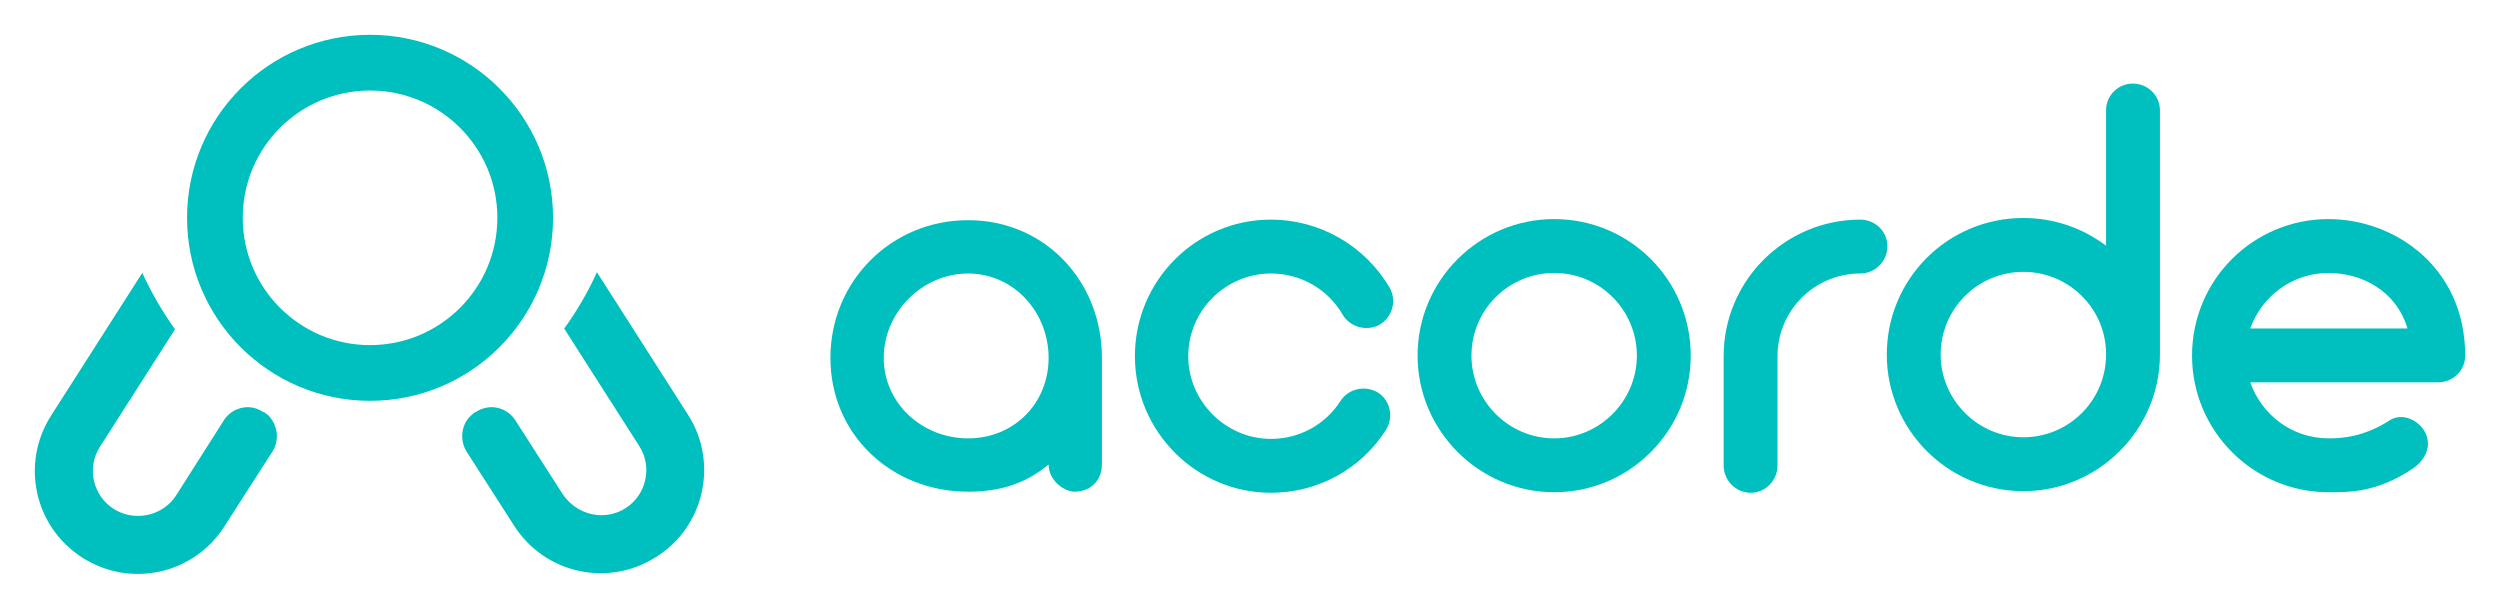 <?xml version="1.0" encoding="UTF-8" standalone="no"?>
<!-- Generator: Adobe Illustrator 21.1.0, SVG Export Plug-In . SVG Version: 6.00 Build 0)  -->

<svg
   xmlns:dc="http://purl.org/dc/elements/1.1/"
   xmlns:cc="http://creativecommons.org/ns#"
   xmlns:rdf="http://www.w3.org/1999/02/22-rdf-syntax-ns#"
   xmlns:svg="http://www.w3.org/2000/svg"
   xmlns="http://www.w3.org/2000/svg"
   xmlns:sodipodi="http://sodipodi.sourceforge.net/DTD/sodipodi-0.dtd"
   xmlns:inkscape="http://www.inkscape.org/namespaces/inkscape"
   version="1.1"
   id="Layer_1"
   x="0px"
   y="0px"
   viewBox="0 0 359.068 87.429"
   xml:space="preserve"
   sodipodi:docname="logo.svg"
   width="359.068"
   height="87.429"
   inkscape:version="0.92.4 (5da689c313, 2019-01-14)"
   inkscape:export-filename="D:\Code\acorde\graphics\logo simpler.png"
   inkscape:export-xdpi="137.50999"
   inkscape:export-ydpi="137.50999"><defs
   id="defs39" /><sodipodi:namedview
   pagecolor="#ffffff"
   bordercolor="#666666"
   borderopacity="1"
   objecttolerance="10"
   gridtolerance="10"
   guidetolerance="10"
   inkscape:pageopacity="0"
   inkscape:pageshadow="2"
   inkscape:window-width="1920"
   inkscape:window-height="1017"
   id="namedview37"
   showgrid="false"
   fit-margin-top="5"
   fit-margin-left="5"
   fit-margin-right="5"
   fit-margin-bottom="5"
   inkscape:zoom="0.944"
   inkscape:cx="318.05235"
   inkscape:cy="-38.822919"
   inkscape:window-x="-8"
   inkscape:window-y="-8"
   inkscape:window-maximized="1"
   inkscape:current-layer="g16" />
<style
   type="text/css"
   id="style2">
	.st0{fill:#E6E6E6;}
	.st1{fill:#FFFFFF;}
	.st2{fill:#00BFBF;}
	.st3{font-family:'Arciform';}
	.st4{font-size:78.148px;}
	.st5{font-size:51.958px;}
</style>




<g
   id="g16"
   transform="translate(-331.855,-117.467)">
	<path
   class="st2"
   d="m 370.689,177.462 c -0.2,-0.3 -0.5,-0.5 -0.9,-0.8 h -0.1 c -0.3,-0.2 -0.7,-0.4 -1,-0.5 -1.7,-0.6 -3.7,0.1 -4.7,1.7 l -6.8,10.7 c -1.2,1.9 -3.3,3 -5.5,3 -1.2,0 -2.4,-0.3 -3.5,-1 -3,-1.9 -3.9,-5.9 -2,-8.9 l 10.8,-16.9 c -1.8,-2.5 -3.4,-5.3 -4.7,-8.1 l -13.1,20.5 c -4.4,6.9 -2.4,16 4.5,20.4 6.9,4.4 16,2.4 20.4,-4.5 l 6.8,-10.6 c 1.1,-1.6 0.9,-3.6 -0.2,-5 z m 60,-0.4 -13.1,-20.5 c -1.3,2.9 -2.9,5.6 -4.7,8.1 l 10.8,16.9 c 1.9,3 1,7 -2,8.9 -1.1,0.7 -2.3,1 -3.5,1 -2.1,0 -4.2,-1.1 -5.5,-3 l -6.8,-10.6 c -1,-1.6 -3,-2.3 -4.7,-1.7 -0.4,0.1 -0.7,0.3 -1,0.5 h -0.1 c -0.3,0.2 -0.6,0.5 -0.9,0.8 -1.1,1.3 -1.3,3.3 -0.3,4.9 l 6.8,10.6 c 4.4,6.9 13.5,8.9 20.4,4.5 6.9,-4.3 9,-13.5 4.6,-20.4 z"
   id="path12"
   inkscape:connector-curvature="0"
   style="fill:#00bfbf;fill-opacity:1"
   sodipodi:nodetypes="ccccccscccccsccccccccscccccccccc" />
	<g
   aria-label="acorde"
   transform="translate(449.173,188.164)"
   style="font-size:78.148px;font-family:Arciform;fill:#00bfbf;fill-opacity:1"
   id="text14"><path
     d="m 21.725,-39.074 c -11.019,0 -19.772,8.753 -19.772,19.772 0,11.019 8.753,19.225 19.772,19.225 4.454,0 8.206,-1.094 11.566,-3.907 0,2.266 2.188,3.907 3.751,3.907 2.266,0 3.907,-1.641 3.907,-3.907 V -19.303 c 0,-11.019 -8.206,-19.772 -19.225,-19.772 z m 0,31.338 c -6.564,0 -12.113,-5.002 -12.113,-11.566 0,-6.564 5.549,-12.113 12.113,-12.113 6.564,0 11.566,5.549 11.566,12.113 0,6.564 -5.002,11.566 -11.566,11.566 z"
     style="font-size:78.148px;font-family:Arciform;fill:#00bfbf;fill-opacity:1"
     id="path870"
     inkscape:connector-curvature="0" /><path
     d="m 65.222,0.078 c 6.721,0 12.895,-3.36 16.489,-8.987 1.172,-1.797 0.703,-4.22 -1.094,-5.392 -1.797,-1.094 -4.22,-0.625 -5.392,1.172 -2.188,3.439 -5.939,5.47 -10.003,5.47 -6.486,0 -11.879,-5.392 -11.879,-11.879 0,-6.564 5.392,-11.879 11.879,-11.879 4.298,0 8.206,2.266 10.316,5.939 1.094,1.797 3.439,2.423 5.314,1.407 1.797,-1.094 2.501,-3.439 1.407,-5.314 -3.517,-6.017 -10.003,-9.769 -17.036,-9.769 -10.784,0 -19.537,8.753 -19.537,19.615 0,10.784 8.753,19.615 19.537,19.615 z"
     style="font-size:78.148px;font-family:Arciform;fill:#00bfbf;fill-opacity:1"
     id="path872"
     inkscape:connector-curvature="0" /><path
     d="m 105.901,0 c 10.863,0 19.615,-8.831 19.615,-19.615 0,-10.863 -8.753,-19.615 -19.615,-19.615 -10.784,0 -19.615,8.753 -19.615,19.615 C 86.286,-8.831 95.116,0 105.901,0 Z m 0,-31.494 c 6.564,0 11.879,5.314 11.879,11.879 0,6.486 -5.314,11.879 -11.879,11.879 -6.564,0 -11.879,-5.392 -11.879,-11.879 0,-6.564 5.314,-11.879 11.879,-11.879 z"
     style="font-size:78.148px;font-family:Arciform;fill:#00bfbf;fill-opacity:1"
     id="path874"
     inkscape:connector-curvature="0" /><path
     d="m 149.86,-39.152 c -10.784,0 -19.615,8.753 -19.615,19.615 v 15.708 c 0,2.11 1.719,3.907 3.907,3.907 2.11,0 3.829,-1.797 3.829,-3.907 V -19.537 c 0,-6.564 5.314,-11.879 11.879,-11.879 2.188,0 3.907,-1.797 3.907,-3.907 0,-2.11 -1.719,-3.829 -3.907,-3.829 z"
     style="font-size:78.148px;font-family:Arciform;fill:#00bfbf;fill-opacity:1"
     id="path876"
     inkscape:connector-curvature="0" /><path
     d="m 173.291,-39.387 c -10.863,0 -19.615,8.753 -19.615,19.615 0,10.784 8.753,19.615 19.615,19.615 10.784,0 19.615,-8.831 19.615,-19.615 0,0 0,-0.078 0,-0.078 v -35.011 c 0,-2.11 -1.719,-3.829 -3.907,-3.829 -2.11,0 -3.829,1.719 -3.829,3.829 v 19.459 c -3.282,-2.501 -7.424,-3.986 -11.879,-3.986 z m 0,31.494 c -6.564,0 -11.879,-5.392 -11.879,-11.879 0,-6.564 5.314,-11.879 11.879,-11.879 6.564,0 11.879,5.314 11.879,11.8 v 0.078 c 0,0 0,0 0,0 0,6.564 -5.314,11.879 -11.879,11.879 z"
     style="font-size:78.148px;font-family:Arciform;fill:#00bfbf;fill-opacity:1"
     id="path878"
     inkscape:connector-curvature="0" /><path
     d="m 217.134,-39.231 c -10.863,0 -19.615,8.753 -19.615,19.615 C 197.519,-8.831 206.272,0 217.134,0 c 2.892,0 6.877,0.078 12.035,-3.36 1.797,-1.172 2.813,-3.204 1.876,-5.158 -0.938,-1.876 -3.36,-2.97 -5.158,-1.797 -3.751,2.423 -6.955,2.579 -8.753,2.579 -5.236,0 -9.612,-3.36 -11.253,-8.049 h 26.961 c 2.188,0 3.907,-1.719 3.907,-3.829 0,-12.738 -10.159,-19.615 -19.615,-19.615 z m 0,7.737 c 4.689,0 9.69,2.501 11.332,7.971 H 205.881 c 1.641,-4.611 6.017,-7.971 11.253,-7.971 z"
     style="font-size:78.148px;font-family:Arciform;fill:#00bfbf;fill-opacity:1"
     id="path880"
     inkscape:connector-curvature="0" /></g>
<circle
   style="opacity:1;fill:none;fill-opacity:0.735;fill-rule:nonzero;stroke:#00bfbf;stroke-width:8;stroke-linecap:round;stroke-linejoin:round;stroke-miterlimit:4;stroke-dasharray:none;stroke-dashoffset:0;stroke-opacity:1"
   id="path1015"
   cx="385.004"
   cy="148.751"
   r="22.284" /></g>



</svg>